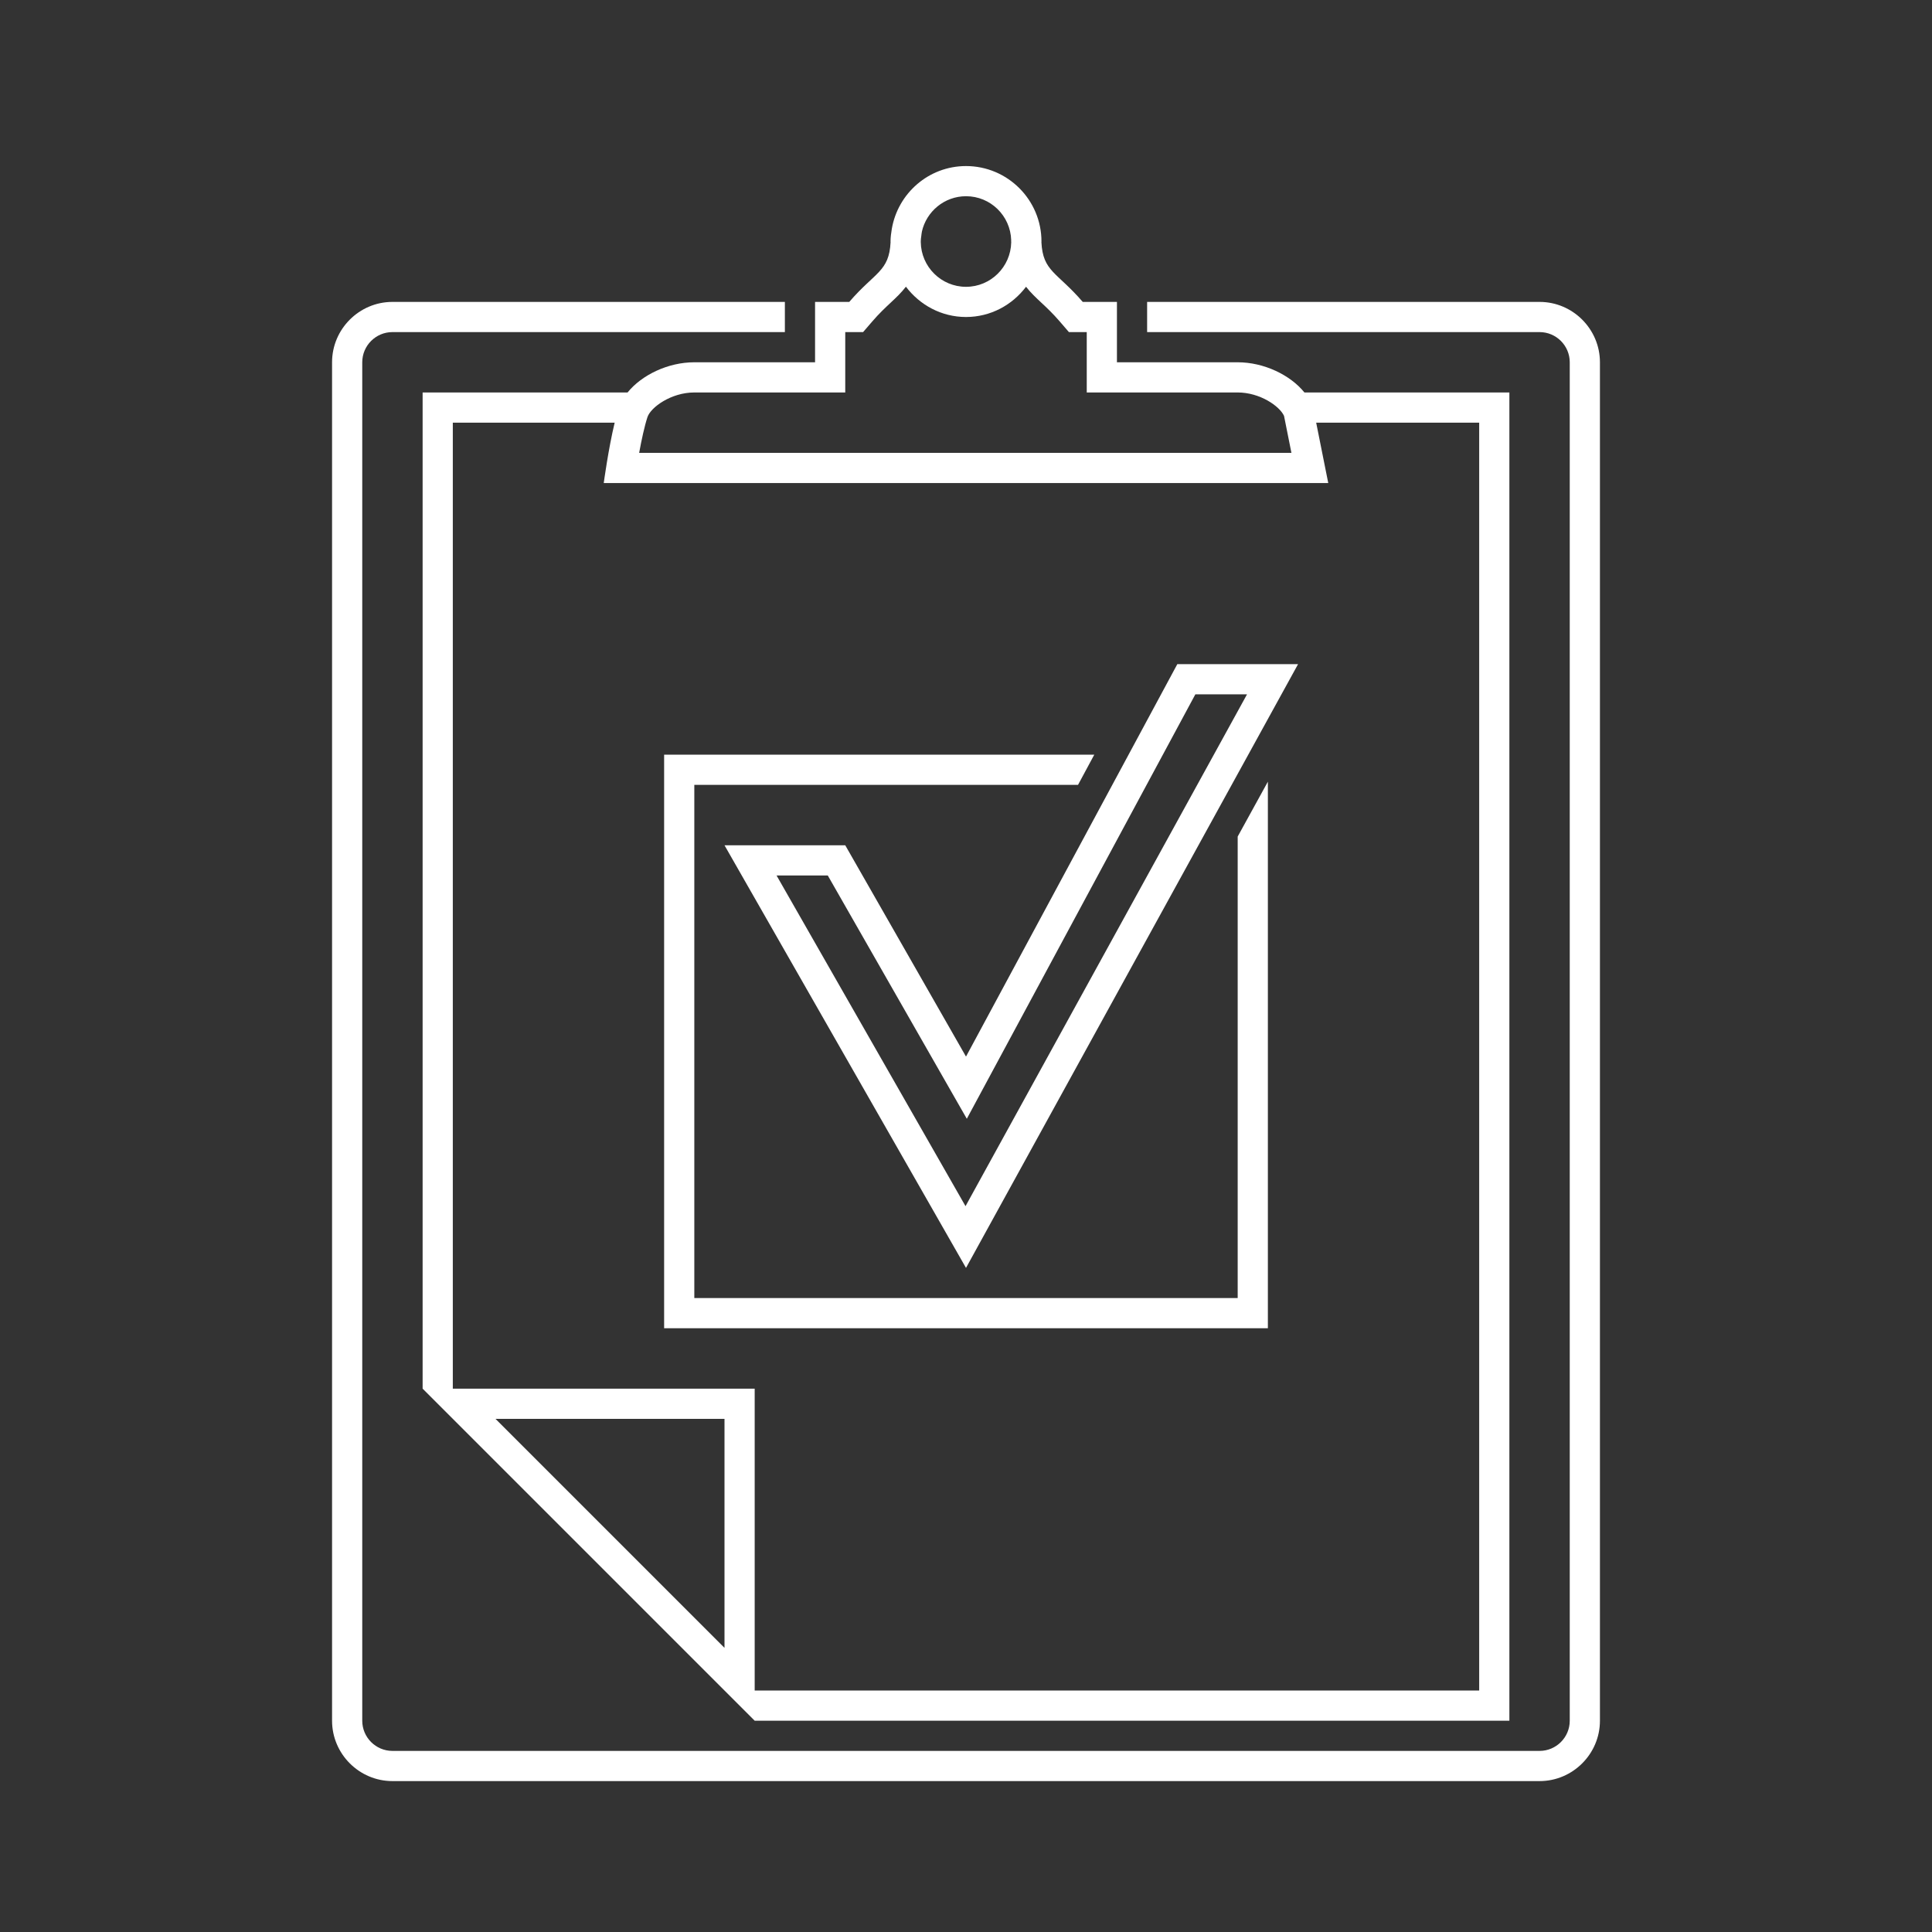 <svg enable-background="new 0 0 64 64" height="64px" id="Icons" version="1.1" viewBox="0 0 64 64" width="64px" xml:space="preserve" xmlns="http://www.w3.org/2000/svg" xmlns:xlink="http://www.w3.org/1999/xlink"><rect x="0" y="0" width="64" height="64" fill="#333333" stroke="none"/><g id="questionnaire_form"><path d="M41.309,23.001l-9.325,16.955l-6.26-10.955h1.697l3.712,6.496l0.894,1.564l0.854-1.586l6.717-12.475H41.309    M43,22.001h-4l-7,13l-4-7h-4l8,14L43,22.001L43,22.001z" fill="#ffffff" opacity="1" original-fill="#e6882b"></path><polygon fill="#ffffff" points="41,27.712 41,43 23,43 23,26 35.711,26 36.249,25 22,25 22,44 42,44 42,25.894  " opacity="1" original-fill="#e6882b"></polygon><path d="M27,12.001h-4c-0.869,0-1.741,0.419-2.211,1H14v33l11,11h25v-44h-6.789c-0.47-0.581-1.342-1-2.211-1h-4v-1   v-1h-1.133c-0.855-0.993-1.32-1.002-1.369-1.98c0-0.007,0.002-0.014,0.002-0.02c0-1.379-1.121-2.5-2.5-2.5   c-1.236,0-2.258,0.904-2.458,2.084C29.52,7.721,29.5,7.858,29.5,8.001c0,0.006,0.002,0.013,0.002,0.02   c-0.049,0.979-0.514,0.987-1.369,1.98H27v1V12.001z M24,54.587l-7.586-7.586H24V54.587z M43.6,14.001H49v42H25v-10H15v-32h5.362   c-0.209,0.863-0.362,2-0.362,2h24L43.6,14.001z M30.502,8.02V7.985c0-0.058,0.01-0.113,0.017-0.17   c0.007-0.047,0.009-0.094,0.02-0.14h-0.001c0.15-0.671,0.748-1.175,1.463-1.175c0.813,0,1.472,0.649,1.496,1.456l-0.002,0.008   l0.003,0.064C33.481,8.843,32.817,9.501,32,9.501C31.18,9.501,30.512,8.838,30.502,8.02L30.502,8.02z M28,13.001v-2h0.362h0.229   l0.3-0.348c0.232-0.27,0.435-0.459,0.612-0.625c0.175-0.163,0.351-0.328,0.507-0.531c0.457,0.605,1.175,1.004,1.99,1.004   c0.814,0,1.533-0.397,1.989-1.002c0.155,0.2,0.333,0.365,0.508,0.529c0.178,0.166,0.38,0.355,0.612,0.625l0.3,0.348h0.229H36v2h5   c0.737,0,1.388,0.452,1.535,0.775l0.245,1.225H21.173c0.08-0.438,0.178-0.889,0.275-1.184c0.108-0.324,0.783-0.816,1.552-0.816H28z   " fill="#ffffff" opacity="1" original-fill="#e6882b"></path><path d="M51,10.001H38v1h13c0.552,0,1,0.449,1,1v45c0,0.551-0.448,1-1,1H13c-0.552,0-1-0.449-1-1v-45   c0-0.551,0.448-1,1-1h13v-1H13c-1.1,0-2,0.9-2,2v45c0,1.1,0.9,2,2,2h38c1.1,0,2-0.9,2-2v-45C53,10.901,52.1,10.001,51,10.001z" fill="#ffffff" opacity="1" original-fill="#e6882b"></path></g></svg>